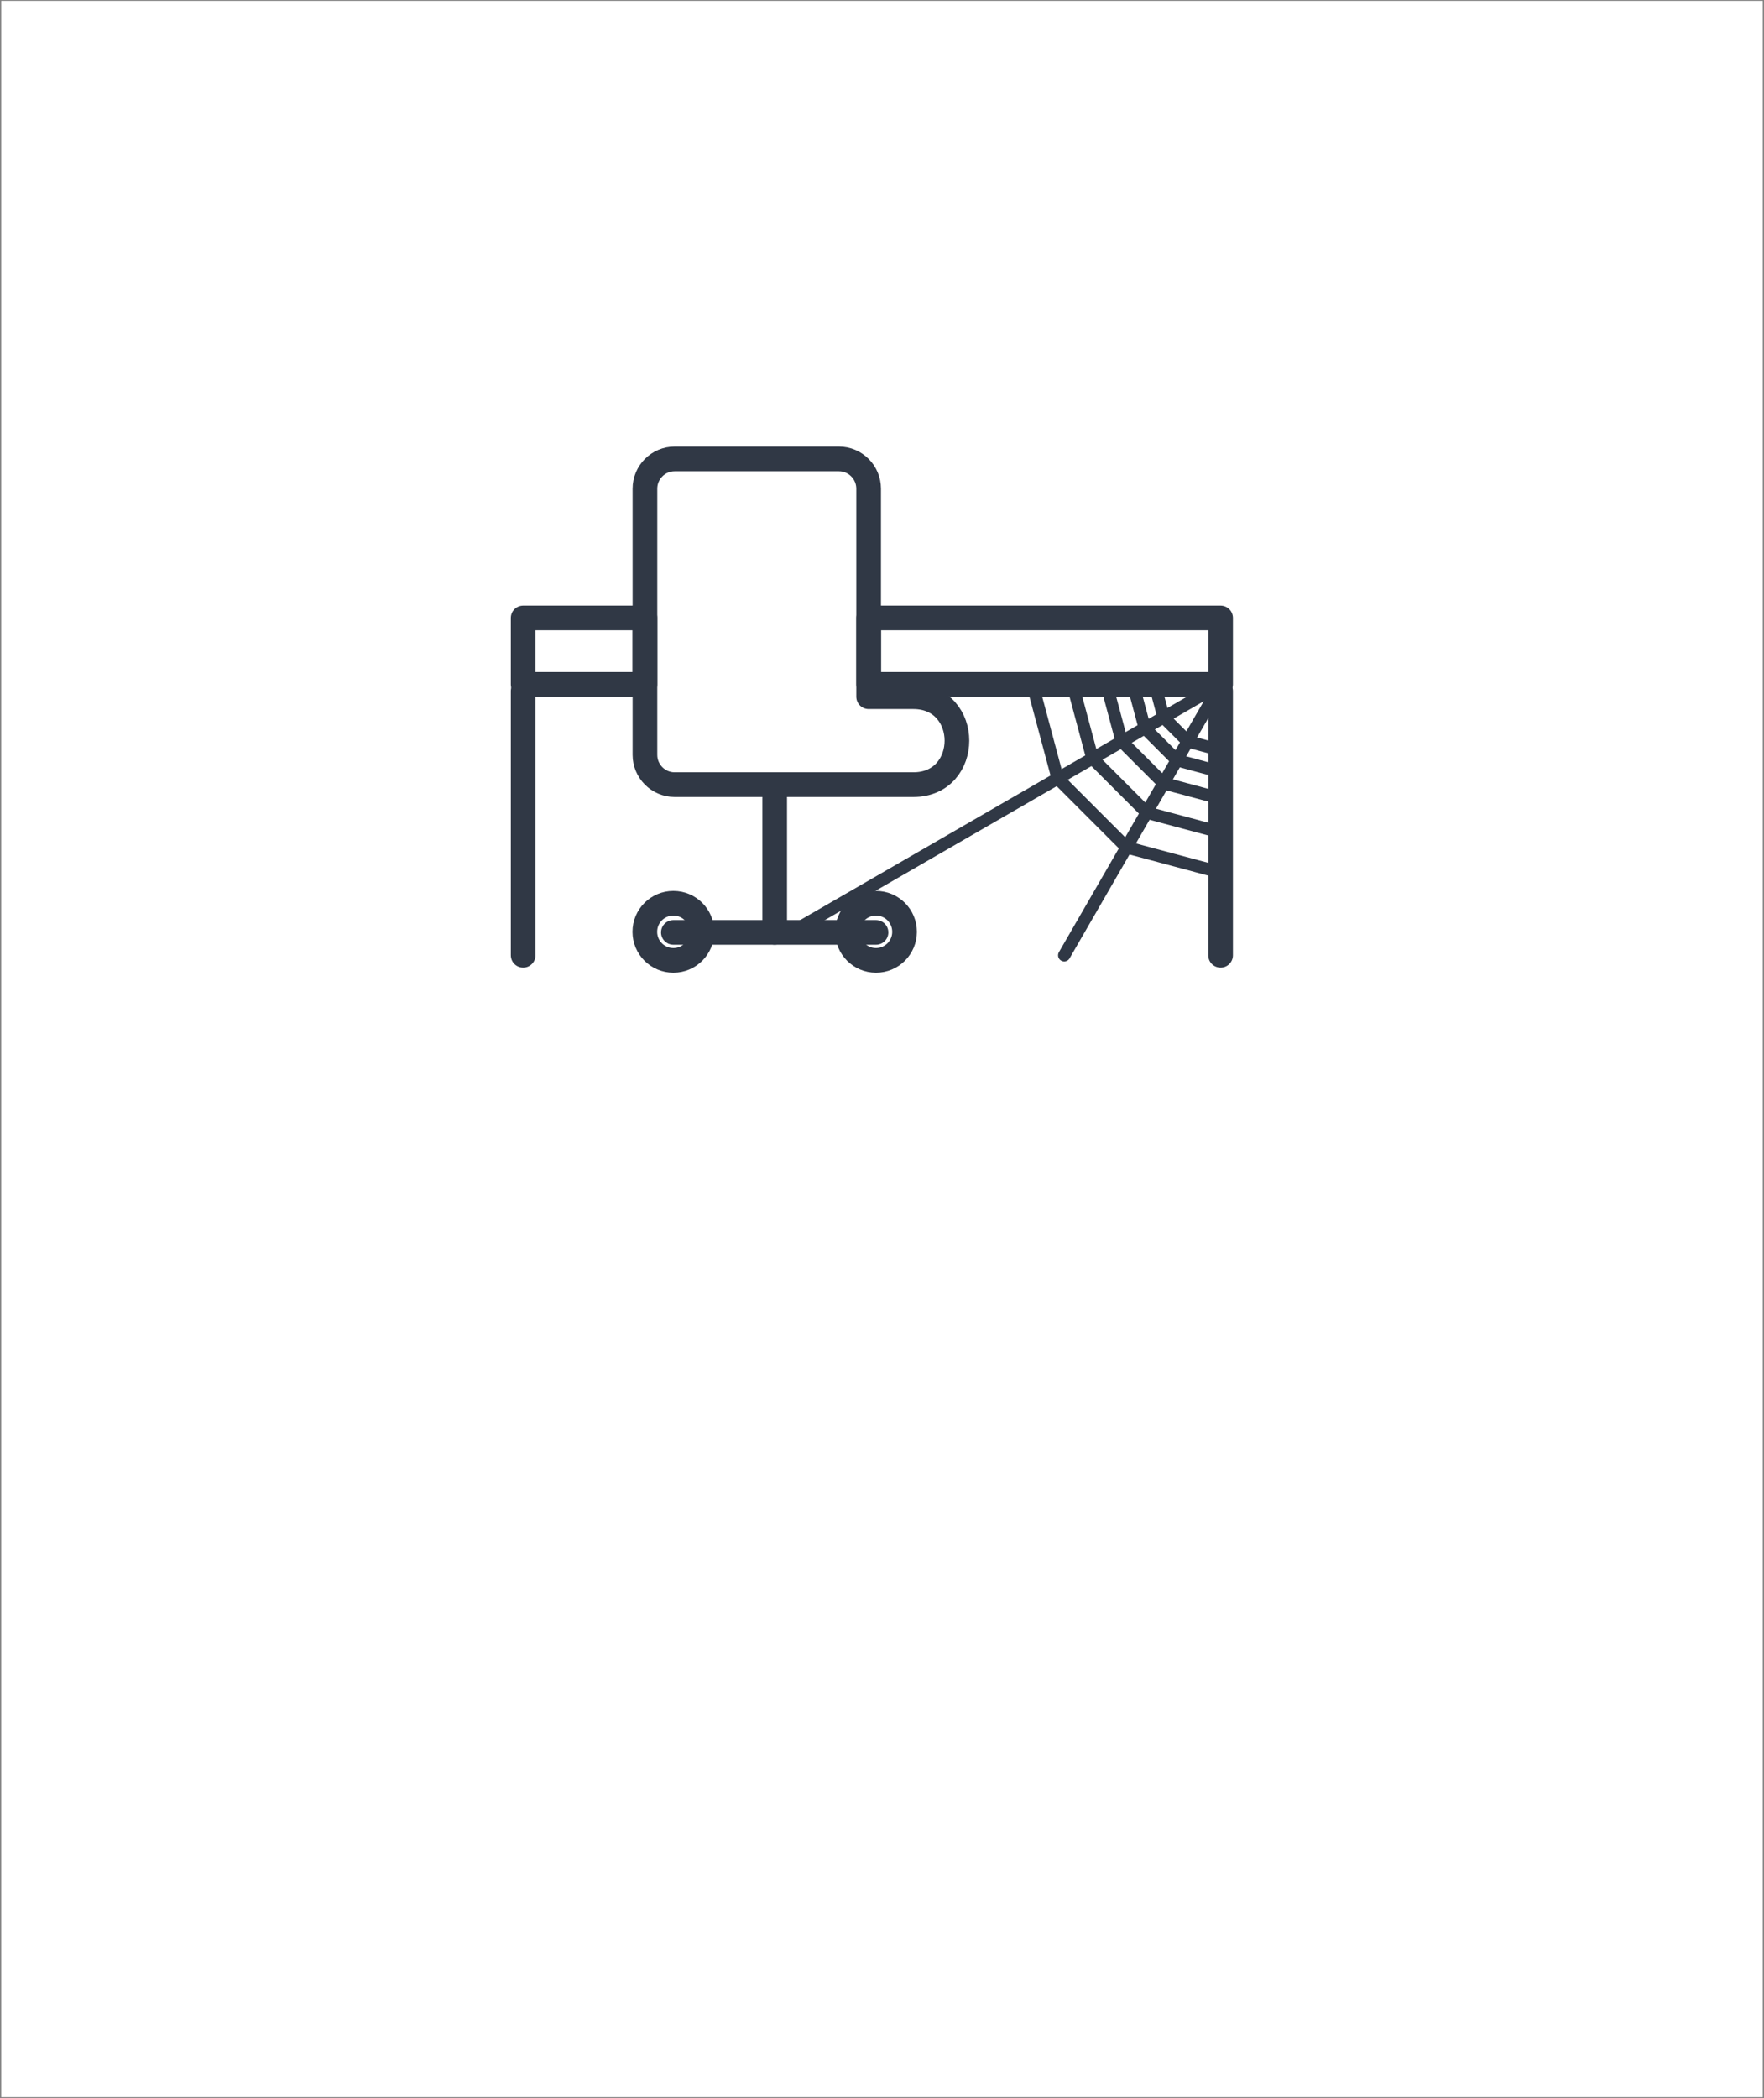 <?xml version="1.0" encoding="utf-8"?>
<!-- Generator: Adobe Illustrator 16.0.0, SVG Export Plug-In . SVG Version: 6.00 Build 0)  -->
<!DOCTYPE svg PUBLIC "-//W3C//DTD SVG 1.1//EN" "http://www.w3.org/Graphics/SVG/1.1/DTD/svg11.dtd">
<svg version="1.1" id="Warstwa_1" xmlns="http://www.w3.org/2000/svg" xmlns:xlink="http://www.w3.org/1999/xlink" x="0px" y="0px"
	 width="214.5px" height="255px" viewBox="0 0 214.5 255" enable-background="new 0 0 214.5 255" xml:space="preserve">
<rect x="0" y="0" width="214.5" height="255" fill="#808080" stroke="none"/>
<rect x="0.146" y="0.105" fill-rule="evenodd" clip-rule="evenodd" fill="#FFFFFF" width="214.208" height="254.789"/>
<g>
	
		<path fill-rule="evenodd" clip-rule="evenodd" fill="none" stroke="#303845" stroke-width="3" stroke-linecap="round" stroke-linejoin="round" stroke-miterlimit="22.926" d="
		M63.615,75.106h14.808v8.074H63.615V75.106L63.615,75.106z M105.625,75.106h42.797v8.074h-42.797V75.106z"/>
	
		<line fill-rule="evenodd" clip-rule="evenodd" fill="none" stroke="#303845" stroke-width="3" stroke-linecap="round" stroke-linejoin="round" stroke-miterlimit="22.926" x1="148.422" y1="83.982" x2="148.422" y2="116.109"/>
	
		<line fill-rule="evenodd" clip-rule="evenodd" fill="none" stroke="#303845" stroke-width="3" stroke-linecap="round" stroke-linejoin="round" stroke-miterlimit="22.926" x1="63.615" y1="83.982" x2="63.615" y2="116.109"/>
	
		<path fill-rule="evenodd" clip-rule="evenodd" fill="none" stroke="#303845" stroke-width="3" stroke-linecap="round" stroke-linejoin="round" stroke-miterlimit="22.926" d="
		M82.034,55.777h19.979c1.987,0,3.612,1.625,3.612,3.611v25.292h5.435c7.069,0,7.069,10.688,0,10.688c-9.675,0-19.351,0-29.025,0
		c-1.986,0-3.611-1.625-3.611-3.612V59.389C78.423,57.402,80.048,55.777,82.034,55.777z"/>
	
		<circle fill-rule="evenodd" clip-rule="evenodd" fill="none" stroke="#303845" stroke-width="3" stroke-miterlimit="22.926" cx="81.882" cy="113.256" r="3.472"/>
	
		<circle fill-rule="evenodd" clip-rule="evenodd" fill="none" stroke="#303845" stroke-width="3" stroke-miterlimit="22.926" cx="106.521" cy="113.256" r="3.472"/>
	
		<line fill-rule="evenodd" clip-rule="evenodd" fill="none" stroke="#303845" stroke-width="3" stroke-linecap="round" stroke-linejoin="round" stroke-miterlimit="22.926" x1="81.882" y1="113.328" x2="106.521" y2="113.328"/>
	<g>
		<path fill-rule="evenodd" clip-rule="evenodd" fill="#303845" d="M95.702,113.328c0,0.828-0.672,1.5-1.5,1.5
			c-0.829,0-1.5-0.672-1.5-1.5H95.702L95.702,113.328z M95.702,95.368v17.959h-3V95.368H95.702L95.702,95.368z M92.701,95.368
			c0-0.829,0.672-1.5,1.5-1.5c0.828,0,1.5,0.672,1.5,1.5H92.701z"/>
	</g>
	
		<polyline fill-rule="evenodd" clip-rule="evenodd" fill="none" stroke="#303845" stroke-width="1.5" stroke-linecap="round" stroke-linejoin="round" stroke-miterlimit="22.926" points="
		148.422,110.671 148.422,83.181 115.906,83.181 	"/>
	
		<polyline fill-rule="evenodd" clip-rule="evenodd" fill="none" stroke="#303845" stroke-width="1.5" stroke-linecap="round" stroke-linejoin="round" stroke-miterlimit="22.926" points="
		129.411,116.109 148.422,83.181 97.126,112.796 	"/>
	
		<polyline fill-rule="evenodd" clip-rule="evenodd" fill="none" stroke="#303845" stroke-width="1.5" stroke-miterlimit="22.926" points="
		148.422,91.185 146.421,90.648 144.42,90.112 142.955,88.647 141.49,87.183 140.954,85.182 140.418,83.181 	"/>
	
		<polyline fill-rule="evenodd" clip-rule="evenodd" fill="none" stroke="#303845" stroke-width="1.5" stroke-miterlimit="22.926" points="
		148.422,93.824 145.762,93.11 143.101,92.397 141.153,90.45 139.205,88.502 138.492,85.841 137.779,83.181 	"/>
	
		<polyline fill-rule="evenodd" clip-rule="evenodd" fill="none" stroke="#303845" stroke-width="1.5" stroke-miterlimit="22.926" points="
		148.422,97.055 144.953,96.126 141.484,95.196 138.945,92.658 136.406,90.118 135.477,86.649 134.547,83.181 	"/>
	
		<polyline fill-rule="evenodd" clip-rule="evenodd" fill="none" stroke="#303845" stroke-width="1.5" stroke-miterlimit="22.926" points="
		148.422,101.174 143.924,99.969 139.426,98.763 136.133,95.47 132.84,92.177 131.634,87.679 130.429,83.181 	"/>
	
		<polyline fill-rule="evenodd" clip-rule="evenodd" fill="none" stroke="#303845" stroke-width="1.5" stroke-miterlimit="22.926" points="
		148.422,106.051 142.705,104.519 136.987,102.987 132.801,98.802 128.616,94.616 127.084,88.898 125.552,83.181 	"/>
</g>
</svg>
